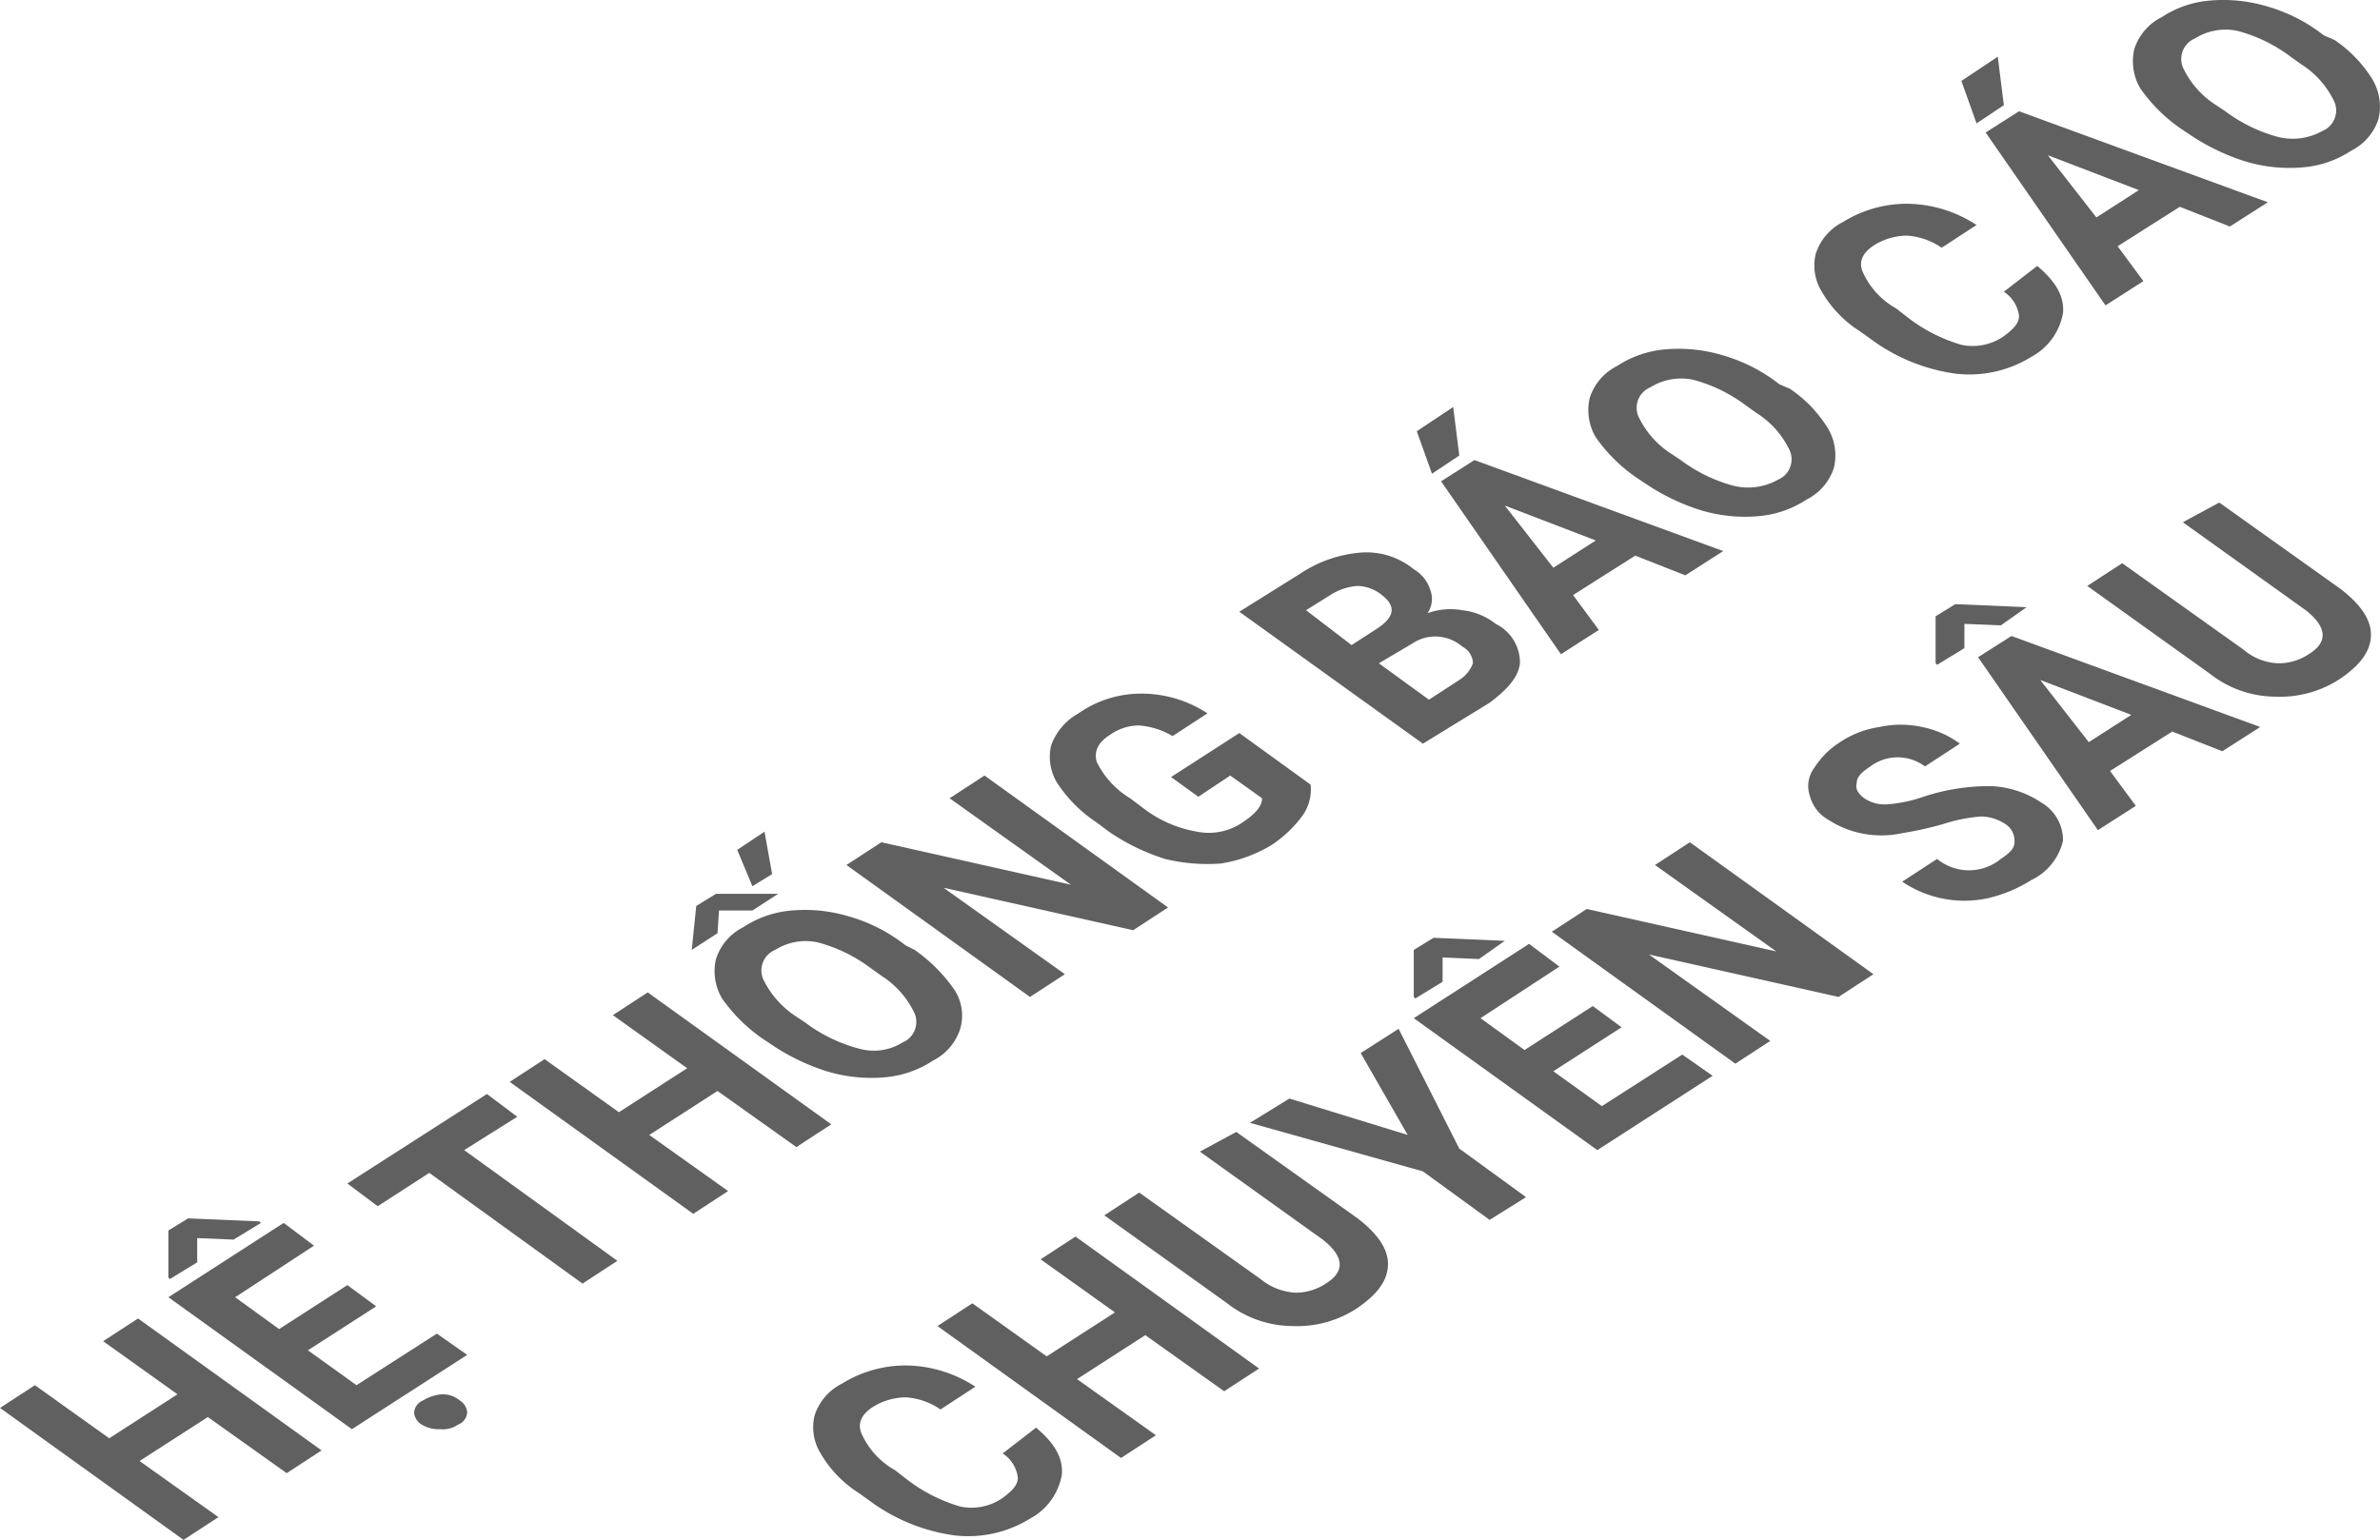 <svg xmlns="http://www.w3.org/2000/svg" viewBox="0 0 156.897 101.536"><title>Asset 26</title><g id="b234d3c8-2e00-4703-b765-397d5dbbb071" data-name="Layer 2"><g id="e1207124-cc02-4c55-a24e-49ff6126d3f6" data-name="Layer 1"><path d="M21.2,95.636l-2.3,1.5-5.2-3.7-4.5,2.9,5.2,3.7-2.3,1.5-12.1-8.7,2.3-1.5,4.9,3.5,4.5-2.9-4.9-3.5,2.3-1.5Z" style="fill:#606060"/><path d="M17.1,80.536l.1.1-1.8,1.1-2.4-.1v1.6l-1.8,1.1-.1-.1v-3.1l1.3-.8Zm7.7,5.6-4.5,2.9,3.2,2.3,5.3-3.4,2,1.4-7.6,4.9-12.1-8.7,7.6-4.9,2,1.5-5.2,3.4,2.9,2.1,4.5-2.9Zm3,7.8a1.02,1.02,0,0,1-.5-.8.938.938,0,0,1,.6-.8,2.844,2.844,0,0,1,1.2-.4,1.745,1.745,0,0,1,1.2.4,1.02,1.02,0,0,1,.5.8.938.938,0,0,1-.6.8,1.804,1.804,0,0,1-1.2.3A2.134,2.134,0,0,1,27.8,93.936Z" style="fill:#606060"/><path d="M34.1,73.636l-3.5,2.2,10.1,7.3-2.3,1.5-10.1-7.3-3.4,2.2-2-1.5,9.2-5.9Z" style="fill:#606060"/><path d="M54.8,74.136l-2.3,1.5-5.2-3.7-4.5,2.9,5.2,3.7-2.3,1.5-12.1-8.7,2.3-1.5,4.9,3.5,4.5-2.9-4.9-3.5,2.3-1.5Z" style="fill:#606060"/><path d="M45.9,59.736l1.3-.8h4.1l-1.7,1.1h-2.2l-.1,1.5-1.7,1.1Zm14.4,2.9a10.624,10.624,0,0,1,2.6,2.6,3.11,3.11,0,0,1,.4,2.6,3.563,3.563,0,0,1-1.8,2.1,6.794,6.794,0,0,1-3.2,1.1,10.081,10.081,0,0,1-3.8-.4,14.058,14.058,0,0,1-3.7-1.8l-.6-.4a10.624,10.624,0,0,1-2.6-2.6,3.525,3.525,0,0,1-.4-2.6,3.563,3.563,0,0,1,1.8-2.1,6.794,6.794,0,0,1,3.2-1.1,10.081,10.081,0,0,1,3.8.4,10.855,10.855,0,0,1,3.7,1.9Zm-11.7-6.6,1.8-1.2.5,2.8-1.3.8Zm8.8,7.8a10.092,10.092,0,0,0-3.5-1.7,3.768,3.768,0,0,0-2.8.5,1.463,1.463,0,0,0-.8,1.9,6.045,6.045,0,0,0,2.2,2.5l.6.4a10.219,10.219,0,0,0,3.5,1.7,3.577,3.577,0,0,0,2.9-.4,1.463,1.463,0,0,0,.8-1.9,5.901,5.901,0,0,0-2.2-2.5Z" style="fill:#606060"/><path d="M77,59.836l-2.3,1.5-12.5-2.8,8,5.7-2.3,1.5-12.1-8.7,2.3-1.5,12.5,2.8-8-5.7,2.3-1.5Z" style="fill:#606060"/><path d="M86.4,51.736a3.006,3.006,0,0,1-.5,2,8.088,8.088,0,0,1-2.1,2,9.332,9.332,0,0,1-3.3,1.2,11.823,11.823,0,0,1-3.7-.3,14.058,14.058,0,0,1-3.7-1.8l-.8-.6a9.107,9.107,0,0,1-2.6-2.6,3.279,3.279,0,0,1-.4-2.5,3.953,3.953,0,0,1,1.8-2.1,7.183,7.183,0,0,1,4.2-1.3,7.955,7.955,0,0,1,4.3,1.3l-2.3,1.5a5.105,5.105,0,0,0-2.2-.7,3.292,3.292,0,0,0-1.9.6q-1.2.75-.9,1.8a5.78,5.78,0,0,0,2.2,2.4l.8.6a8.011,8.011,0,0,0,3.6,1.6,3.942,3.942,0,0,0,3-.6c.9-.6,1.3-1.1,1.3-1.6l-2.1-1.5-2.1,1.4-1.8-1.3,4.5-2.9Z" style="fill:#606060"/><path d="M93.8,49.036l-12.1-8.7,4-2.5a8.394,8.394,0,0,1,4-1.4,4.908,4.908,0,0,1,3.5,1.1,2.388,2.388,0,0,1,1.1,1.4,1.632,1.632,0,0,1-.2,1.5,4.437,4.437,0,0,1,2.3-.2,4.306,4.306,0,0,1,2.2.9,2.848,2.848,0,0,1,1.6,2.6c-.1.9-.8,1.7-2,2.6Zm-4.7-6.5,1.7-1.1c1.2-.8,1.2-1.5.3-2.2a2.659,2.659,0,0,0-1.6-.6,3.797,3.797,0,0,0-1.8.6l-1.6,1Zm1.8,1.2,3.3,2.4,2-1.3a2.196,2.196,0,0,0,.9-1.1,1.269,1.269,0,0,0-.7-1.1,2.713,2.713,0,0,0-3.3-.2Z" style="fill:#606060"/><path d="M93.4,28.436l2.4-1.6.4,3.2-1.8,1.2Zm14.4,8.2-4.1,2.6,1.7,2.3-2.5,1.6-7.9-11.4,2.2-1.4,16.4,6-2.5,1.6Zm-5.4.8,2.8-1.8-6-2.3Z" style="fill:#606060"/><path d="M118,25.636a8.604,8.604,0,0,1,2.5,2.6,3.525,3.525,0,0,1,.4,2.6,3.564,3.564,0,0,1-1.8,2.1,6.794,6.794,0,0,1-3.2,1.1,10.081,10.081,0,0,1-3.8-.4,14.058,14.058,0,0,1-3.7-1.8l-.6-.4a10.623,10.623,0,0,1-2.6-2.6,3.525,3.525,0,0,1-.4-2.6,3.563,3.563,0,0,1,1.8-2.1,6.794,6.794,0,0,1,3.2-1.1,10.081,10.081,0,0,1,3.8.4,10.855,10.855,0,0,1,3.7,1.9Zm-2.9,1.1a10.092,10.092,0,0,0-3.5-1.7,3.858,3.858,0,0,0-2.8.5,1.463,1.463,0,0,0-.8,1.9,5.901,5.901,0,0,0,2.2,2.5l.6.4a10.219,10.219,0,0,0,3.5,1.7,4.018,4.018,0,0,0,2.9-.4,1.463,1.463,0,0,0,.8-1.9,5.901,5.901,0,0,0-2.2-2.5Z" style="fill:#606060"/><path d="M134.3,17.536c1.2,1,1.8,2,1.7,3.1a4.082,4.082,0,0,1-2.1,2.9,7.743,7.743,0,0,1-5,1.1,12.165,12.165,0,0,1-5.6-2.3l-.7-.5a7.611,7.611,0,0,1-2.5-2.6,3.279,3.279,0,0,1-.4-2.5,3.563,3.563,0,0,1,1.8-2.1,7.963,7.963,0,0,1,4.3-1.2,8.488,8.488,0,0,1,4.5,1.4l-2.3,1.5a4.554,4.554,0,0,0-2.3-.8,4.2,4.2,0,0,0-2.1.6c-.8.5-1.1,1.1-.8,1.8a5.147,5.147,0,0,0,2.2,2.4l.9.7a10.667,10.667,0,0,0,3.4,1.7,3.603,3.603,0,0,0,2.7-.5c.7-.5,1.1-.9,1.1-1.4a2.231,2.231,0,0,0-1-1.6Z" style="fill:#606060"/><path d="M129.3,5.336l2.4-1.6.4,3.2-1.8,1.2Zm14.4,8.3-4.1,2.6,1.7,2.3-2.5,1.6-7.9-11.4,2.2-1.4,16.4,6-2.5,1.6Zm-5.5.7,2.8-1.8-6-2.3Z" style="fill:#606060"/><path d="M153.9,2.636a8.604,8.604,0,0,1,2.5,2.6,3.525,3.525,0,0,1,.4,2.6,3.563,3.563,0,0,1-1.8,2.1,6.794,6.794,0,0,1-3.2,1.1,10.081,10.081,0,0,1-3.8-.4,14.058,14.058,0,0,1-3.7-1.8l-.6-.4a10.624,10.624,0,0,1-2.6-2.6,3.525,3.525,0,0,1-.4-2.6,3.563,3.563,0,0,1,1.8-2.1,6.794,6.794,0,0,1,3.2-1.1,10.081,10.081,0,0,1,3.8.4,10.855,10.855,0,0,1,3.7,1.9Zm-2.9,1.1a10.092,10.092,0,0,0-3.5-1.7,3.768,3.768,0,0,0-2.8.5,1.463,1.463,0,0,0-.8,1.9,5.901,5.901,0,0,0,2.2,2.5l.6.4a10.219,10.219,0,0,0,3.5,1.7,4.018,4.018,0,0,0,2.9-.4,1.463,1.463,0,0,0,.8-1.9,5.901,5.901,0,0,0-2.2-2.5Z" style="fill:#606060"/><path d="M68.3,94.136c1.2,1,1.8,2,1.7,3.1a4.082,4.082,0,0,1-2.1,2.9,7.743,7.743,0,0,1-5,1.1,12.165,12.165,0,0,1-5.6-2.3l-.7-.5a7.611,7.611,0,0,1-2.5-2.6,3.279,3.279,0,0,1-.4-2.5,3.563,3.563,0,0,1,1.8-2.1,7.963,7.963,0,0,1,4.3-1.2,8.488,8.488,0,0,1,4.5,1.4l-2.3,1.5a4.554,4.554,0,0,0-2.3-.8,4.2,4.2,0,0,0-2.1.6c-.8.5-1.1,1.1-.8,1.8a5.147,5.147,0,0,0,2.2,2.4l.9.7a10.667,10.667,0,0,0,3.4,1.7,3.603,3.603,0,0,0,2.7-.5c.7-.5,1.1-.9,1.1-1.4a2.231,2.231,0,0,0-1-1.6Z" style="fill:#606060"/><path d="M83,90.236l-2.3,1.5-5.2-3.7-4.5,2.9,5.2,3.7-2.3,1.5-12.1-8.7,2.3-1.5,4.9,3.5,4.5-2.9-4.9-3.5,2.3-1.5Z" style="fill:#606060"/><path d="M81.5,74.636l8,5.7c1.3,1,2,2,2,3,0,1.1-.7,2-2,2.9a7.188,7.188,0,0,1-4.3,1.2,7.031,7.031,0,0,1-4.3-1.5l-8.1-5.8,2.3-1.5,8,5.7a3.958,3.958,0,0,0,2.3.9,3.606,3.606,0,0,0,2-.6c1.3-.8,1.2-1.8-.2-2.9l-8.1-5.8Z" style="fill:#606060"/><path d="M92.8,74.836l-3.1-5.4,2.5-1.6,4,7.9,4.4,3.2-2.4,1.5-4.4-3.2-11.4-3.2,2.6-1.6Z" style="fill:#606060"/><path d="M99.2,62.036h0l-1.7,1.2-2.4-.1v1.6l-1.8,1.1-.1-.1v-3.1l1.3-.8Zm7.7,5.7-4.5,2.9,3.2,2.3,5.3-3.4,2,1.4-7.6,4.9-12.1-8.7,7.6-4.9,2,1.5-5.2,3.4,2.9,2.1,4.5-2.9Z" style="fill:#606060"/><path d="M123.5,64.236l-2.3,1.5-12.5-2.8,8,5.7-2.3,1.5-12.1-8.7,2.3-1.5,12.5,2.8-8-5.7,2.3-1.5Z" style="fill:#606060"/><path d="M132.2,54.336a3.021,3.021,0,0,0-1.6-.5,10.796,10.796,0,0,0-2.5.5,23.188,23.188,0,0,1-2.7.6,6.451,6.451,0,0,1-4.9-.9,2.545,2.545,0,0,1-1.2-1.6,1.984,1.984,0,0,1,.3-1.8,5.493,5.493,0,0,1,1.7-1.7,6.396,6.396,0,0,1,2.6-1,6.61,6.61,0,0,1,2.8,0,6.193,6.193,0,0,1,2.5,1.1l-2.3,1.5a3,3,0,0,0-3.6,0c-.6.4-.9.7-.9,1.1-.1.4.1.7.5,1a2.41,2.41,0,0,0,1.5.4,9.303,9.303,0,0,0,2.4-.5,13.727,13.727,0,0,1,4.5-.7,6.496,6.496,0,0,1,3.3,1.1,2.87,2.87,0,0,1,1.4,2.5,3.846,3.846,0,0,1-2.1,2.6,9.347,9.347,0,0,1-2.9,1.2,7.324,7.324,0,0,1-5.6-1.1l2.3-1.5a3.314,3.314,0,0,0,4.2,0c.6-.4.9-.7.9-1.1A1.309,1.309,0,0,0,132.2,54.336Z" style="fill:#606060"/><path d="M133.6,40.036h0l-1.7,1.2-2.4-.1v1.6l-1.8,1.1-.1-.1v-3.1l1.3-.8Zm9.6,8.2-4.1,2.6,1.7,2.3-2.5,1.6-7.9-11.4,2.2-1.4,16.4,6-2.5,1.6Zm-5.5.7,2.8-1.8-6-2.3Z" style="fill:#606060"/><path d="M146.3,33.136l8,5.7c1.3,1,2,2,2,3,0,1.1-.7,2-2,2.9a7.188,7.188,0,0,1-4.3,1.2,7.031,7.031,0,0,1-4.3-1.5l-8.1-5.8,2.3-1.5,8,5.7a3.729,3.729,0,0,0,2.3.9,3.606,3.606,0,0,0,2-.6c1.3-.8,1.2-1.8-.2-2.9l-8.1-5.8Z" style="fill:#606060"/></g></g></svg>